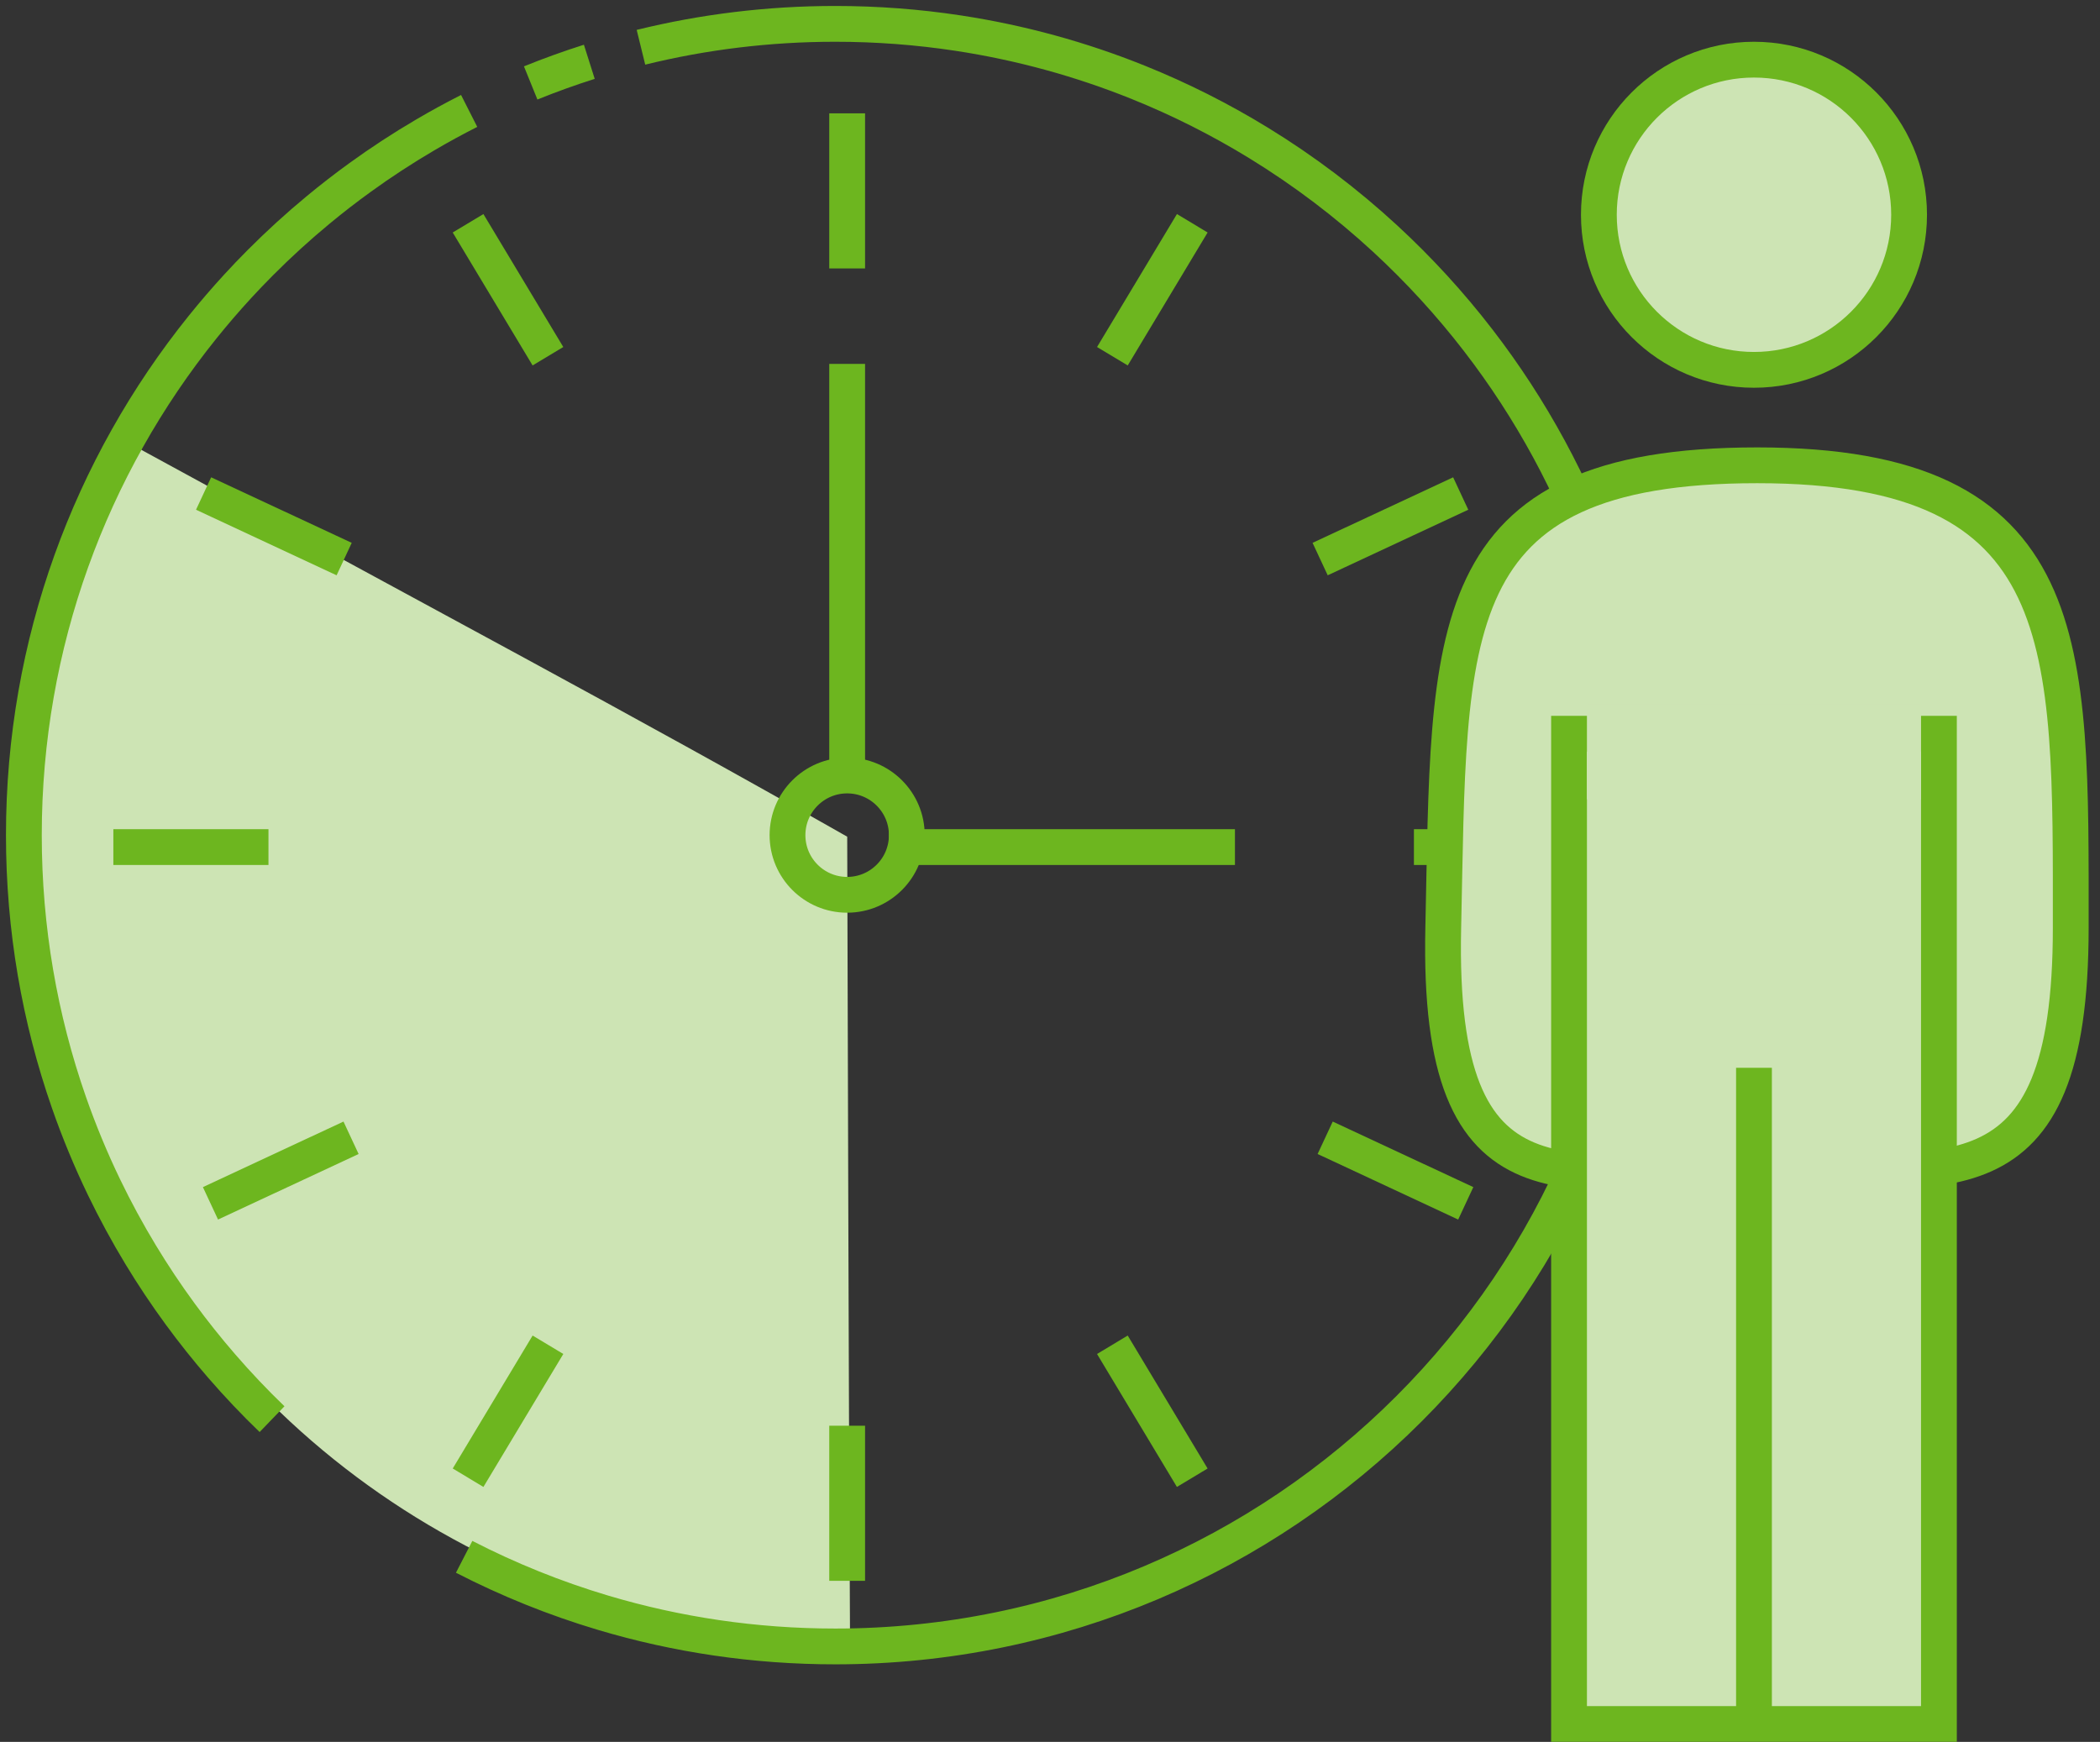 <?xml version="1.0" encoding="UTF-8"?>
<svg width="88px" height="73px" viewBox="0 0 88 73" version="1.1" xmlns="http://www.w3.org/2000/svg" xmlns:xlink="http://www.w3.org/1999/xlink">
    <rect x="0" y="0" width="88" height="73" fill="#333333" stroke="none"/>
    <!-- Generator: Sketch 51.2 (57519) - http://www.bohemiancoding.com/sketch -->
    <title>Time-Off Tracking</title>
    <desc>Created with Sketch.</desc>
    <defs></defs>
    <g id="Proofs" stroke="none" stroke-width="1" fill="none" fill-rule="evenodd" opacity="0.9">
        <g id="Unbounce-Template_desktop_thick-lines" transform="translate(-217, -363)">
            <g id="Icons-Section" transform="translate(120, 138)">
                <g id="Time-Off-Tracking" transform="translate(0, 226)">
                    <g transform="translate(90, 0)">
                        <g id="Clock-Hands">
                            <path d="M31.007,71.676 C39.323,65.478 44.71,55.566 44.71,44.396 C44.71,30.699 36.502,18.842 24.83,13.457 C19.557,24.928 14.636,35.519 10.709,44.019 C16.861,52.68 22.071,59.533 31.007,71.676 Z" id="Oval" fill="#DEF7C2" transform="translate(27.709, 42.566) rotate(-205) translate(-27.709, -42.566) "></path>
                            <circle id="Oval-Copy-3" stroke="#73C41D" stroke-width="1.5" cx="42.5" cy="34" r="2.5"></circle>
                            <path d="M42.5,31 L42.5,15" id="Line-9" stroke="#73C41D" stroke-width="1.5" stroke-linecap="square"></path>
                            <path d="M45,34.5 L58,34.5" id="Line-9-Copy" stroke="#73C41D" stroke-width="1.5" stroke-linecap="square"></path>
                            <path d="M42.5,59.5 L42.5,64.5" id="Line-10" stroke="#73C41D" stroke-width="1.5" stroke-linecap="square"></path>
                            <path d="M42.5,4.5 L42.5,9.5" id="Line-10-Copy" stroke="#73C41D" stroke-width="1.5" stroke-linecap="square"></path>
                            <path d="M17.5,34.5 L12.5,34.5" id="Line-10-Copy-2" stroke="#73C41D" stroke-width="1.5" stroke-linecap="square"></path>
                            <path d="M67.5,34.5 L67,34.5" id="Line-10-Copy-11" stroke="#73C41D" stroke-width="1.5" stroke-linecap="square"></path>
                            <path d="M20.871,21.033 L15.871,21.033" id="Line-10-Copy-3" stroke="#73C41D" stroke-width="1.5" stroke-linecap="square" transform="translate(18.371, 21.283) rotate(25) translate(-18.371, -21.283) "></path>
                            <path d="M29.575,13.286 L27,9" id="Line-10-Copy-4" stroke="#73C41D" stroke-width="1.5" stroke-linecap="square"></path>
                            <path d="M67.871,21.033 L62.871,21.033" id="Line-10-Copy-10" stroke="#73C41D" stroke-width="1.5" stroke-linecap="square" transform="translate(65.371, 21.283) scale(-1, 1) rotate(25) translate(-65.371, -21.283) "></path>
                            <path d="M56.575,13.286 L54,9" id="Line-10-Copy-9" stroke="#73C41D" stroke-width="1.5" stroke-linecap="square" transform="translate(55.288, 11.143) scale(-1, 1) translate(-55.288, -11.143) "></path>
                            <path d="M67.871,48.033 L62.871,48.033" id="Line-10-Copy-6" stroke="#73C41D" stroke-width="1.5" stroke-linecap="square" transform="translate(65.371, 48.283) rotate(25) translate(-65.371, -48.283) "></path>
                            <path d="M56.575,60.286 L54,56" id="Line-10-Copy-5" stroke="#73C41D" stroke-width="1.5" stroke-linecap="square"></path>
                            <path d="M21.371,48.033 L16.371,48.033" id="Line-10-Copy-8" stroke="#73C41D" stroke-width="1.5" stroke-linecap="square" transform="translate(18.871, 48.283) scale(-1, 1) rotate(25) translate(-18.871, -48.283) "></path>
                            <path d="M29.575,60.286 L27,56" id="Line-10-Copy-7" stroke="#73C41D" stroke-width="1.5" stroke-linecap="square" transform="translate(28.288, 58.143) scale(-1, 1) translate(-28.288, -58.143) "></path>
                            <path d="M26.45,64.244 C28.299,65.196 30.246,65.984 32.273,66.588 C35.355,67.507 38.62,68 42,68 C60.778,68 76,52.778 76,34 C76,26.193 73.369,19 68.944,13.261 C67.767,11.733 66.461,10.308 65.045,9.001 C63.418,7.501 61.644,6.157 59.747,4.994 C58.141,4.009 56.447,3.154 54.679,2.443 C52.289,1.482 49.764,0.784 47.14,0.386 C45.464,0.132 43.747,0 42,0 C39.194,0 36.467,0.34 33.859,0.981 M31.695,1.59 C30.862,1.854 30.042,2.15 29.238,2.476 M26.66,3.649 C26.033,3.967 25.417,4.303 24.813,4.658 C23.874,5.209 22.965,5.803 22.087,6.439 C21.491,6.87 20.91,7.32 20.344,7.788 C19.496,8.489 18.682,9.231 17.906,10.011 C17.581,10.337 17.263,10.669 16.952,11.008 C16.446,11.559 15.958,12.127 15.488,12.711 C10.803,18.538 8,25.942 8,34 C8,37.924 8.665,41.693 9.888,45.2 C10.312,46.415 10.802,47.598 11.355,48.746 C11.826,49.721 12.341,50.671 12.899,51.592 C13.413,52.441 13.964,53.266 14.548,54.064 C15.099,54.816 15.68,55.545 16.289,56.248 C16.959,57.022 17.663,57.765 18.4,58.475" id="Oval" stroke="#73C41D" stroke-width="1.5"></path>
                        </g>
                        <g id="Man" transform="translate(67, 1.5)">
                            <path d="M13.5,13 C17.09,13 20,10.09 20,6.5 C20,2.91 17.09,0 13.5,0 C9.91,0 7,2.91 7,6.5 C7,10.09 9.91,13 13.5,13 Z" id="Oval-Copy" stroke="#73C41D" stroke-width="1.5" fill="#DEF7C2"></path>
                            <path d="M13.638,46.489 C21.485,46.489 26.774,48.289 26.774,36.387 C26.774,24.486 27.072,17 13.638,17 C0.205,17 0.753,24.012 0.479,36.387 C0.205,48.763 5.792,46.489 13.638,46.489 Z" id="Oval-2" stroke="#73C41D" stroke-width="1.5" fill="#DEF7C2"></path>
                            <path d="M21.25,28.25 L5.75,28.25 L5.75,69.75 L21.25,69.75 L21.25,28.25 Z" id="Rectangle-5" stroke="#73C41D" stroke-width="1.5" fill="#DEF7C2"></path>
                            <rect id="Rectangle-13" fill="#DEF7C2" fill-rule="nonzero" x="6.5" y="27" width="14" height="4"></rect>
                            <path d="M13.5,69.5 L13.5,43" id="Line-11" stroke="#73C41D" stroke-width="1.5" stroke-linecap="square"></path>
                        </g>
                    </g>
                </g>
            </g>
        </g>
    </g>
</svg>